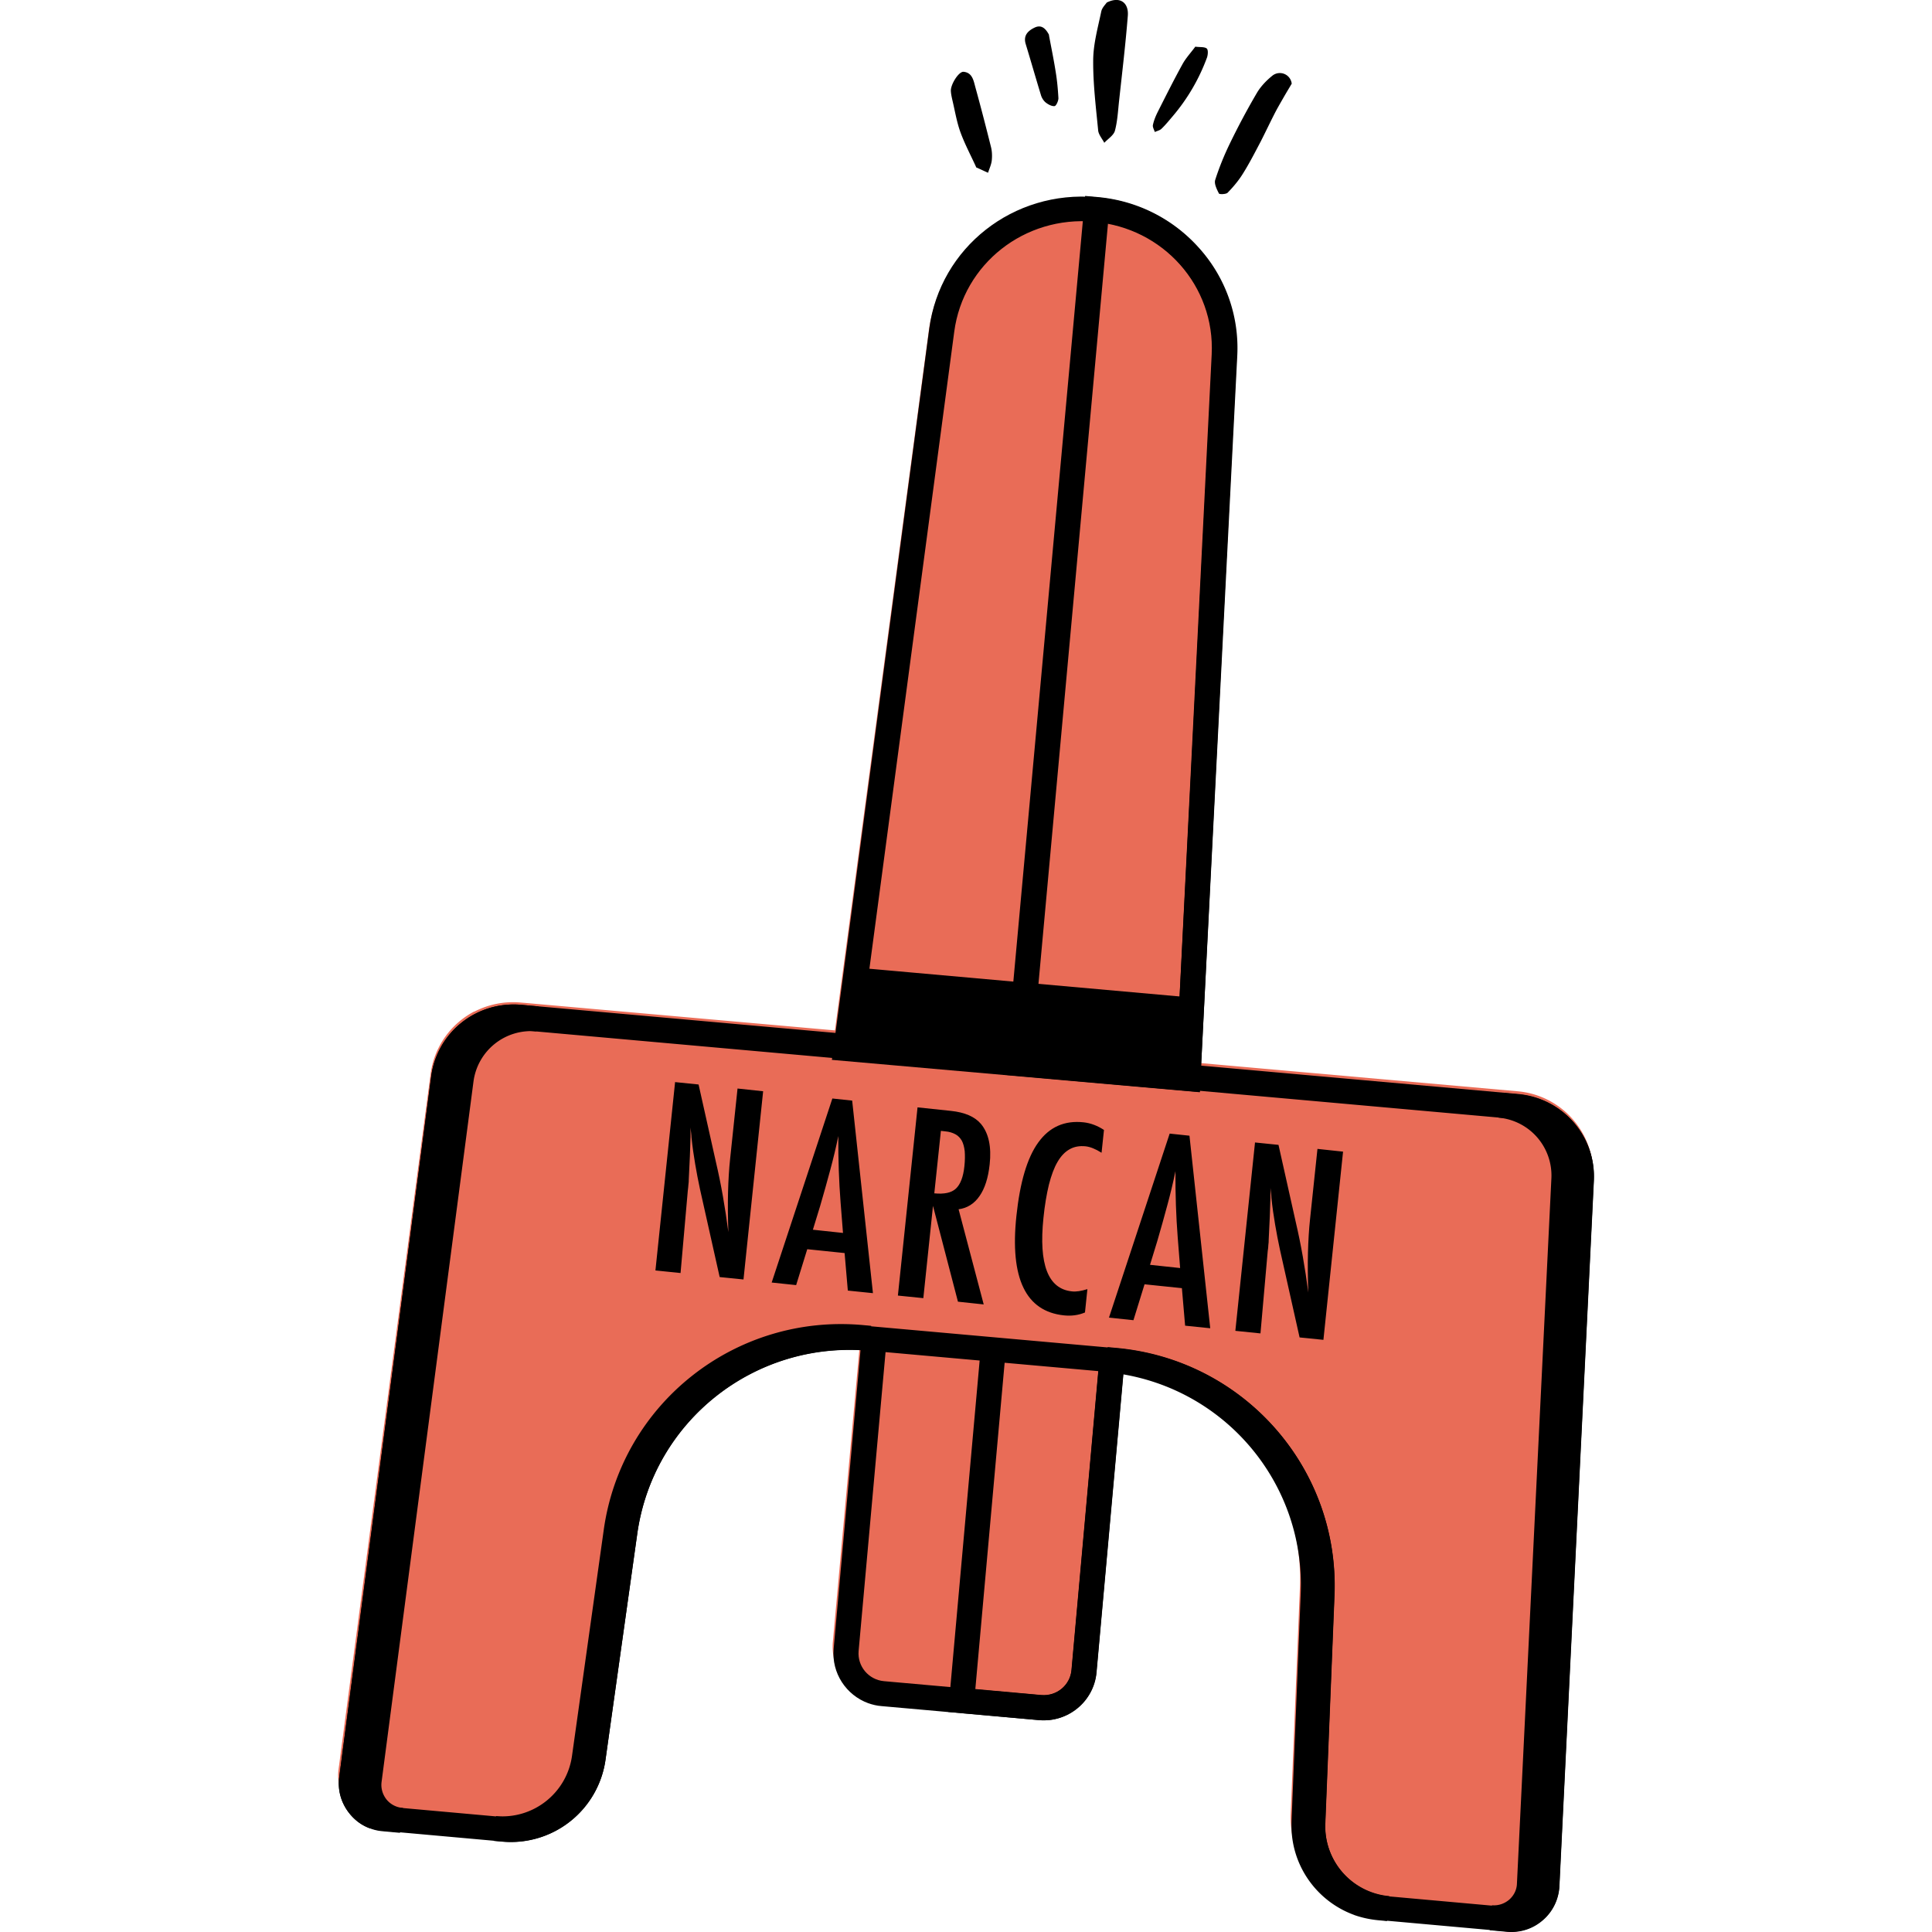 <?xml version="1.0" encoding="utf-8"?>
<svg xmlns="http://www.w3.org/2000/svg" fill="currentColor" viewBox="0 0 120 120">
  <path fill="#e96c57" d="m97.18 109.15 1.77-36.02c.04-.86-.13-1.67-.47-2.4a5.15 5.15 0 0 0-4.23-2.95l-19.68-1.75 2.25-43.82c.12-2.42-.71-4.76-2.35-6.6a9.54 9.54 0 0 0-6.32-3.17l-.78-.07v.05c-4.86-.09-9.04 3.36-9.68 8.12L51.86 64l-19.17-1.7-.35-.03a5.24 5.24 0 0 0-2.87.56h-.02c-.03.01-.05.03-.08.04-.87.48-1.59 1.2-2.06 2.08-.28.52-.47 1.1-.56 1.72l-.5 3.76-5.22 39.45c-.11.81.12 1.6.63 2.24.35.43.8.75 1.3.93.13.05.26.08.4.11l.36.06 1.08.1 5.83.52.24.02.3.03c2.55.23 4.87-1.18 5.9-3.37 0-.01.01-.02.02-.03.24-.51.4-1.06.48-1.65l.75-5.28 1.22-8.64c.17-1.18.49-2.3.94-3.35 2.14-4.98 7.24-8.27 12.92-7.99l-1.67 18.4c-.14 1.5.78 2.86 2.15 3.35.26.09.54.16.83.18l9.77.87c1.1.1 2.12-.36 2.79-1.13.43-.5.72-1.12.79-1.82l1.66-18.36c6.52 1.12 11.29 6.85 11.02 13.51l-.57 14.07c-.11 2.61 1.52 4.9 3.89 5.76.47.17.98.28 1.51.33l.54.05 7.45.66c.42.04.82-.01 1.21-.14.37-.12.71-.31 1.01-.58.38-.33.67-.75.85-1.22.1-.28.17-.58.18-.88l.37-7.5Z"/>
  <path d="m68.02 13.01-.07.76c-4.31-.38-8.12 2.62-8.68 6.83l-5.84 43.85 19.62 1.73 2.21-44.17c.21-4.24-3-7.86-7.3-8.23l.07-.76ZM51.67 65.83l6.05-45.43c.67-5.02 5.22-8.61 10.37-8.15 5.14.45 8.97 4.77 8.72 9.83l-2.29 45.76-22.85-2.01Z"/>
  <path d="m68.82 13.87-4.71 51.51 8.94.79L75.3 22c.1-2.04-.6-4.01-1.97-5.56a7.97 7.97 0 0 0-4.51-2.57m-6.41 52.9 4.99-54.6.78.07c2.45.22 4.69 1.35 6.32 3.19a9.273 9.273 0 0 1 2.35 6.64l-2.33 45.76-12.11-1.07Z"/>
  <path d="m74.55 66.91-22.51-2.02.68-4.5c.03-.19.2-.32.39-.3l21.25 1.9c.19.02.33.18.33.37l-.13 4.55Z"/>
  <path d="M95.08 69.71c-.29-.11-.6-.18-.92-.2l-61.92-5.54c-1.94-.17-3.65 1.19-3.9 3.11l-5.71 43.51c-.05.39.06.77.3 1.08.25.31.59.49.98.53l7.45.67c2.32.21 4.4-1.44 4.72-3.75l1.97-14.02c1.1-7.84 8.16-13.42 16.07-12.72l15.22 1.36c7.92.71 13.87 7.46 13.55 15.36l-.57 14.17a4.361 4.361 0 0 0 3.98 4.52l7.45.67c.39.03.76-.09 1.06-.34.3-.26.47-.62.49-1.01l2.14-43.82c.08-1.61-.91-3.03-2.36-3.55M23 113.57c-.51-.18-.95-.5-1.3-.94-.51-.64-.74-1.44-.63-2.25l5.71-43.51c.36-2.75 2.81-4.7 5.59-4.46l61.92 5.54c2.77.25 4.84 2.61 4.7 5.38l-2.14 43.81c-.04.81-.41 1.58-1.03 2.11-.62.54-1.41.79-2.22.72l-7.45-.67a5.922 5.922 0 0 1-5.4-6.13L81.32 99c.28-7.08-5.04-13.12-12.13-13.75l-15.22-1.36c-7.09-.63-13.41 4.36-14.39 11.38l-1.97 14.02a5.93 5.93 0 0 1-6.41 5.09l-7.45-.67c-.26-.02-.52-.08-.76-.17"/>
  <path d="m22.92 110.58 5.71-43.51c.31-2.33 2.4-3.99 4.74-3.78l-1.08-.1c-2.35-.21-4.44 1.45-4.74 3.78l-5.71 43.51c-.16 1.24.74 2.37 1.99 2.48l1.08.1a2.204 2.204 0 0 1-1.99-2.48"/>
  <path d="M23 113.57c-.51-.18-.95-.5-1.3-.94-.51-.64-.74-1.44-.63-2.25l5.71-43.51c.36-2.75 2.81-4.7 5.59-4.46l1.08.1-.14 1.55a3.602 3.602 0 0 0-3.9 3.11l-5.71 43.51c-.05.39.06.77.3 1.08.24.3.59.49.98.53s-.14 1.55-.14 1.55l-1.08-.1c-.26-.02-.52-.08-.76-.17M96.08 117.12l2.14-43.81a4.381 4.381 0 0 0-3.99-4.57l-1.08-.1c2.35.21 4.11 2.22 3.99 4.57L95 117.02a2.215 2.215 0 0 1-2.4 2.1l1.08.1c1.25.11 2.34-.85 2.4-2.1"/>
  <path d="m92.53 119.89.14-1.55c.39.03.76-.09 1.06-.34.3-.26.48-.62.49-1.01l2.14-43.81a3.606 3.606 0 0 0-3.28-3.76l.14-1.55 1.08.1c2.77.25 4.84 2.61 4.7 5.38l-2.14 43.81c-.04.81-.41 1.58-1.03 2.11-.62.54-1.41.79-2.22.72l-1.08-.1ZM38.27 95.14l-1.97 14.03a5.15 5.15 0 0 1-5.56 4.41l.54.05a5.16 5.16 0 0 0 5.56-4.42l1.97-14.02c1.04-7.43 7.74-12.72 15.23-12.05l-.54-.05c-7.49-.67-14.19 4.62-15.23 12.05"/>
  <path d="m30.67 114.35.14-1.55c2.32.21 4.4-1.44 4.72-3.75l1.97-14.03c1.1-7.84 8.16-13.42 16.07-12.72l.54.05-.14 1.55c-7.09-.63-13.41 4.36-14.39 11.38l-1.97 14.02a5.938 5.938 0 0 1-6.41 5.09l-.54-.05ZM81.54 113.21l.57-14.16c.3-7.5-5.35-13.88-12.84-14.55l-.54-.05c7.49.67 13.14 7.06 12.84 14.56L81 113.18a5.133 5.133 0 0 0 4.69 5.32l.54.05a5.143 5.143 0 0 1-4.69-5.33"/>
  <path d="M84.11 118.94c-2.37-.86-4-3.17-3.89-5.8l.57-14.17c.28-7.08-5.04-13.12-12.13-13.75l.14-1.55.53.05c7.91.71 13.87 7.46 13.55 15.36l-.57 14.16a4.37 4.37 0 0 0 3.98 4.53l-.14 1.55-.54-.05c-.53-.05-1.03-.16-1.51-.33"/>
  <path d="m68.95 84.42-.65-.08-1.74 19.39c-.08.94-.93 1.63-1.88 1.55l-4.1-.37 1.91-21.27-.59-.07-.62-.06-.34-.03-2.05 22.85 5.65.51c1.81.16 3.41-1.17 3.57-2.96l1.74-19.33c-.3-.05-.6-.09-.9-.12Z"/>
  <path d="m68.95 84.42-.66-.08-1.74 19.39c-.09.95-.93 1.65-1.88 1.56l-9.77-.87c-.95-.09-1.65-.92-1.57-1.87l1.77-19.64-.87-.08c-.23 0-.46 0-.69.01l-1.76 19.57c-.14 1.51.78 2.88 2.15 3.38.26.09.54.16.83.18l9.77.87c1.8.16 3.4-1.17 3.57-2.97l1.74-19.33c-.3-.05-.59-.09-.89-.12ZM41.92 67.21l1.47.15 1.08 4.83c.32 1.36.57 2.81.77 4.34-.03-.92-.04-1.74-.02-2.48s.06-1.43.13-2.08l.46-4.36 1.59.17-1.22 11.69-1.48-.15-1.22-5.45c-.11-.51-.21-1.03-.3-1.56s-.17-1.08-.23-1.66c0-.07-.01-.16-.02-.26s-.03-.22-.04-.36V70.61l-.04 1.2-.07 1.46c0 .08 0 .18-.02.3-.01.12-.02.25-.04.39l-.45 5.11-1.56-.16 1.22-11.69ZM52.36 76.58l-.15-1.9c-.1-1.29-.15-2.66-.14-4.12-.14.69-.31 1.4-.5 2.1-.19.71-.4 1.46-.63 2.25l-.45 1.47 1.87.2Zm-.66-8.35 1.23.13 1.29 11.96-1.56-.16-.2-2.33-2.32-.24-.69 2.23-1.52-.16 3.77-11.43ZM58.03 74.12c.61.06 1.06-.03 1.34-.29s.46-.72.53-1.39c.04-.36.04-.68.02-.94-.03-.26-.09-.48-.18-.65-.1-.17-.23-.31-.4-.4-.17-.09-.38-.16-.63-.18l-.27-.03-.41 3.89Zm-1.04-5.34 2.08.22c.86.09 1.48.36 1.86.81.48.58.66 1.42.54 2.51-.09.84-.3 1.5-.63 1.97-.33.48-.77.75-1.3.82l1.56 5.91-1.6-.17-1.55-5.95-.6 5.73-1.58-.16 1.22-11.69ZM68.57 70.18l-.15 1.42c-.38-.24-.71-.37-.99-.4-.37-.04-.71.02-.99.18-.29.16-.54.42-.75.78-.22.37-.39.84-.54 1.42-.14.58-.26 1.27-.34 2.07-.3 2.89.29 4.41 1.77 4.56.26.03.58-.02.96-.14l-.15 1.45c-.4.17-.84.23-1.31.18-2.37-.25-3.36-2.3-2.95-6.17.22-2.09.67-3.62 1.36-4.57.69-.96 1.63-1.38 2.82-1.25.44.05.86.21 1.27.48M73.3 78.76l-.15-1.9c-.1-1.29-.15-2.66-.14-4.12-.14.69-.31 1.4-.5 2.1-.19.71-.4 1.46-.63 2.25l-.45 1.47 1.87.2Zm-.65-8.35 1.23.13 1.29 11.96-1.56-.16-.2-2.33-2.32-.24L70.4 82l-1.52-.16 3.77-11.43ZM77.94 70.96l1.47.15 1.08 4.83c.32 1.37.57 2.81.77 4.34-.03-.92-.04-1.74-.02-2.48s.06-1.43.13-2.08l.46-4.36 1.59.17-1.22 11.69-1.48-.15-1.22-5.45c-.11-.51-.21-1.03-.3-1.56s-.17-1.08-.23-1.66c0-.07-.01-.16-.02-.26s-.03-.22-.04-.36V74.36l-.04 1.2-.07 1.46c0 .08 0 .18-.02.3 0 .12-.02.25-.04.39l-.45 5.11-1.56-.16 1.22-11.69Z"/>
  <g>
    <path d="M80.24 5.18c-.12.21-.33.55-.53.9s-.4.69-.58 1.05c-.28.55-.54 1.1-.82 1.65-.36.68-.71 1.37-1.12 2.02-.26.42-.59.81-.94 1.17-.1.1-.5.11-.54.05-.13-.26-.31-.61-.23-.85.25-.78.56-1.54.92-2.28.52-1.07 1.08-2.12 1.68-3.14.24-.4.59-.76.95-1.05a.742.742 0 0 1 1.2.49M60.63 10.38c-.31-.69-.7-1.41-.98-2.18-.23-.64-.34-1.33-.5-2-.04-.18-.08-.36-.09-.55-.02-.4.49-1.22.79-1.19.54.05.62.54.73.95.34 1.23.66 2.47.97 3.71.07.27.08.57.05.85-.03.26-.15.51-.23.76-.21-.09-.41-.19-.75-.34M68.74.16c.81-.41 1.38-.01 1.31.83-.14 1.76-.35 3.51-.54 5.26-.07.63-.1 1.27-.26 1.87-.08.29-.43.5-.66.75-.13-.25-.35-.5-.38-.76-.14-1.45-.32-2.9-.31-4.34 0-1.02.29-2.04.5-3.05.05-.25.28-.46.34-.56M74.25 2.9c.29.04.55 0 .7.11.1.08.08.38.02.56a12.02 12.02 0 0 1-2.14 3.66c-.22.26-.44.53-.69.77-.1.1-.27.13-.41.2-.05-.15-.15-.31-.12-.44.06-.28.17-.55.3-.81.5-.99 1-1.99 1.54-2.97.21-.38.52-.71.8-1.09M65.15 2.17c.14.76.3 1.52.42 2.29.09.54.14 1.09.17 1.64 0 .17-.14.48-.24.49-.18.02-.41-.11-.57-.24a.99.99 0 0 1-.28-.46c-.32-1.05-.62-2.1-.94-3.15-.17-.55.16-.84.56-1.03.43-.2.69.08.89.46"/>
  </g>
</svg>